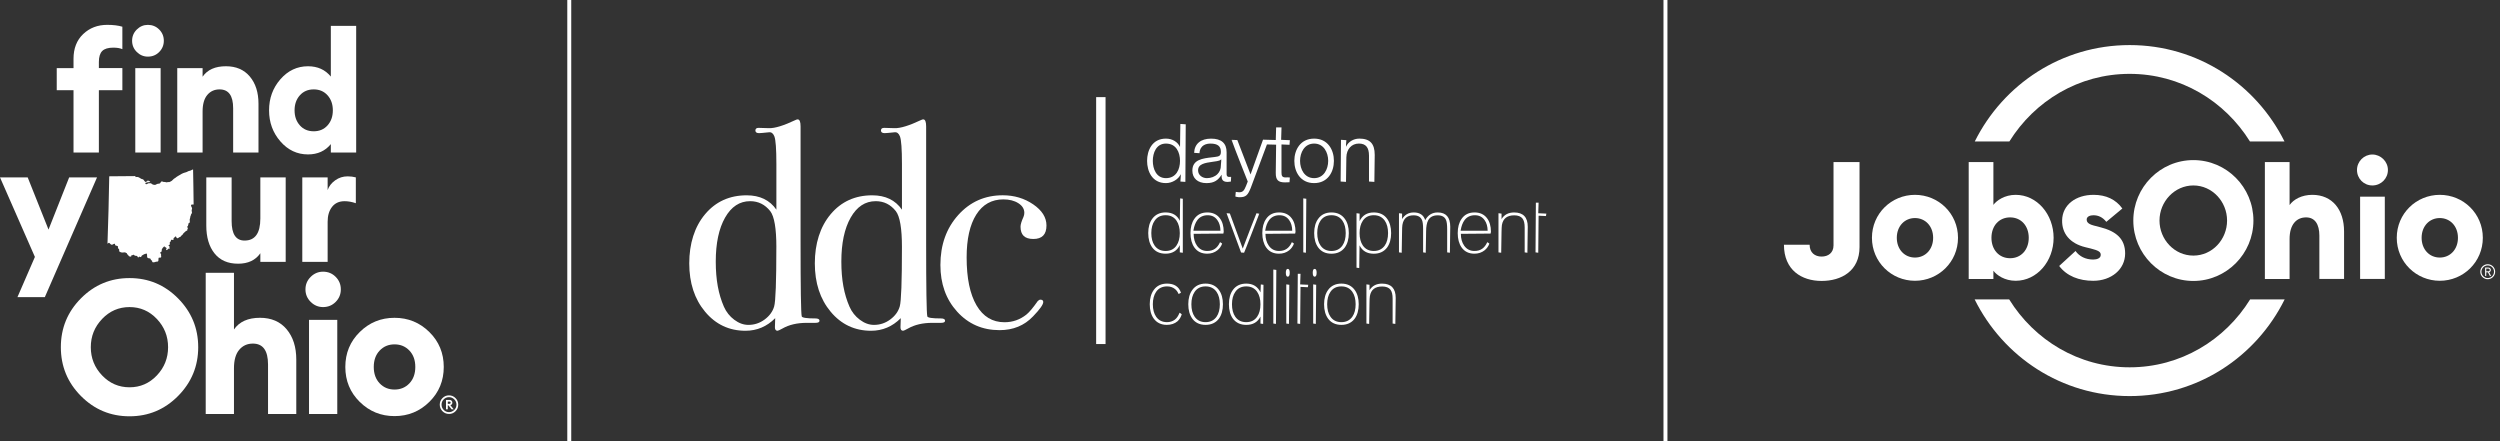 <?xml version="1.0" encoding="UTF-8"?> <svg xmlns="http://www.w3.org/2000/svg" width="408" height="72" viewBox="0 0 408 72" fill="none"><rect x="0" y="0" width="408" height="72" fill="#333333" stroke="none"/><g clip-path="url(#clip0_5_22)"><path d="M93.227 0H92.581V72H93.227V0Z" fill="white"></path><path d="M272.127 0H271.48V72H272.127V0Z" fill="white"></path><path d="M327.928 23.088C332.054 16.463 339.267 12.054 347.559 12.054C355.85 12.054 363.066 16.463 367.191 23.088H372.829C368.187 13.759 358.66 7.357 347.559 7.357C336.457 7.357 326.928 13.759 322.283 23.088H327.926H327.928Z" fill="white"></path><path d="M367.219 48.865C363.099 55.516 355.871 59.946 347.559 59.946C339.246 59.946 332.021 55.516 327.9 48.865H322.263C326.9 58.22 336.442 64.64 347.561 64.64C358.681 64.64 368.22 58.22 372.854 48.865H367.222H367.219Z" fill="white"></path><path d="M348.157 35.99C348.157 30.563 352.537 26.128 357.958 26.128C363.379 26.128 367.759 30.561 367.759 35.99C367.759 41.419 363.353 45.852 357.958 45.852C352.562 45.852 348.157 41.419 348.157 35.99ZM363.458 35.99C363.458 32.899 361.027 30.266 357.958 30.266C354.888 30.266 352.43 32.899 352.43 35.99C352.43 39.081 354.86 41.713 357.958 41.713C361.055 41.713 363.458 39.081 363.458 35.99Z" fill="white"></path><path d="M369.627 26.451H373.659V33.465C374.3 32.551 375.633 31.798 377.369 31.798C380.655 31.798 382.551 34.243 382.551 37.762V45.526H378.52V38.461C378.52 36.607 377.799 35.478 376.356 35.478C374.834 35.478 373.659 36.579 373.659 38.999V45.529H369.627V26.451Z" fill="white"></path><path d="M384.661 27.741C384.661 26.343 385.809 25.216 387.17 25.216C388.532 25.216 389.708 26.346 389.708 27.741C389.708 29.137 388.586 30.266 387.17 30.266C385.755 30.266 384.661 29.137 384.661 27.741ZM385.17 32.092H389.201V45.526H385.17V32.092Z" fill="white"></path><path d="M391.151 38.809C391.151 34.86 394.33 31.798 398.175 31.798C402.021 31.798 405.197 34.86 405.197 38.809C405.197 42.758 402.019 45.823 398.175 45.823C394.332 45.823 391.151 42.761 391.151 38.809ZM401.138 38.809C401.138 36.901 399.855 35.585 398.173 35.585C396.491 35.585 395.208 36.901 395.208 38.809C395.208 40.717 396.491 42.033 398.173 42.033C399.855 42.033 401.138 40.717 401.138 38.809Z" fill="white"></path><path d="M291.139 39.939H295.331C295.331 41.229 296.186 41.872 297.28 41.872C298.375 41.872 299.23 41.255 299.23 40.046V26.451H303.475V40.315C303.475 44.21 300.538 45.849 297.28 45.849C294.022 45.849 291.139 44.074 291.139 39.939Z" fill="white"></path><path d="M305.501 38.809C305.501 34.86 308.68 31.798 312.525 31.798C316.371 31.798 319.547 34.86 319.547 38.809C319.547 42.758 316.368 45.823 312.525 45.823C308.682 45.823 305.501 42.761 305.501 38.809ZM315.488 38.809C315.488 36.901 314.205 35.585 312.523 35.585C310.84 35.585 309.558 36.901 309.558 38.809C309.558 40.717 310.84 42.033 312.523 42.033C314.205 42.033 315.488 40.717 315.488 38.809Z" fill="white"></path><path d="M325.322 44.184V45.529H321.291V26.451H325.322V33.437C325.856 32.712 327.165 31.798 328.954 31.798C332.453 31.798 335.149 34.996 335.149 38.809C335.149 42.622 332.451 45.823 328.954 45.823C327.165 45.823 325.856 44.909 325.322 44.184ZM331.092 38.809C331.092 36.876 329.862 35.478 328.048 35.478C326.233 35.478 325.004 36.876 325.004 38.809C325.004 40.743 326.233 42.141 328.048 42.141C329.862 42.141 331.092 40.743 331.092 38.809Z" fill="white"></path><path d="M336.057 43.406L338.727 40.96C339.34 41.846 340.384 42.358 341.611 42.358C342.224 42.358 342.84 42.143 342.84 41.606C342.84 41.15 342.601 40.907 341.211 40.558L340.33 40.343C337.793 39.726 336.485 38.087 336.538 35.936C336.592 33.437 338.755 31.798 341.667 31.798C343.723 31.798 345.299 32.551 346.367 34.028L343.751 36.205C343.138 35.426 342.415 35.129 341.641 35.129C341.135 35.129 340.547 35.316 340.547 35.828C340.547 36.123 340.654 36.528 341.669 36.796L342.898 37.119C345.329 37.764 346.823 38.945 346.823 41.365C346.823 43.972 344.553 45.826 341.616 45.826C339.292 45.826 337.289 45.047 336.062 43.408L336.057 43.406Z" fill="white"></path><path d="M405.997 43.122C405.325 43.122 404.78 43.67 404.78 44.346C404.78 45.022 405.325 45.57 405.997 45.57C406.668 45.57 407.213 45.022 407.213 44.346C407.213 43.67 406.668 43.122 405.997 43.122ZM405.997 45.38C405.429 45.38 404.971 44.917 404.971 44.348C404.971 43.78 405.432 43.316 405.997 43.316C406.562 43.316 407.022 43.78 407.022 44.348C407.022 44.917 406.562 45.38 405.997 45.38Z" fill="white"></path><path d="M406.506 44.056C406.506 43.823 406.34 43.667 406.096 43.667H405.572V45.027H405.757V44.443H406.035L406.333 45.027H406.546L406.233 44.423C406.404 44.377 406.506 44.238 406.506 44.054V44.056ZM405.757 43.839H406.083C406.233 43.839 406.322 43.918 406.322 44.059C406.322 44.2 406.236 44.277 406.083 44.277H405.757V43.841V43.839Z" fill="white"></path><path d="M11.998 24.896V14.725H9.259V11.114H11.998V9.598C11.998 7.908 12.522 6.561 13.573 5.56C14.624 4.558 15.932 4.056 17.503 4.056C18.488 4.056 19.31 4.159 19.969 4.359V8.023C19.584 7.857 19.093 7.775 18.49 7.775C17.65 7.775 17.047 7.959 16.683 8.325C16.317 8.694 16.136 9.291 16.136 10.118V11.109H19.971V14.72H16.136V24.891H12L11.998 24.896ZM24.133 9.242C23.438 9.242 22.835 8.988 22.326 8.484C21.814 7.98 21.559 7.367 21.559 6.65C21.559 5.933 21.814 5.324 22.326 4.817C22.837 4.312 23.44 4.059 24.133 4.059C24.863 4.059 25.479 4.312 25.983 4.817C26.484 5.321 26.736 5.933 26.736 6.65C26.736 7.367 26.484 7.977 25.983 8.484C25.482 8.991 24.863 9.242 24.133 9.242ZM22.079 24.896V11.114H26.215V24.896H22.079Z" fill="white"></path><path d="M28.928 24.896V11.114H33.063V12.52C33.847 11.38 35.117 10.812 36.871 10.812C38.533 10.812 39.833 11.373 40.775 12.494C41.717 13.616 42.185 15.094 42.185 16.932V24.899H38.049V17.649C38.049 15.611 37.309 14.589 35.83 14.589C35.008 14.589 34.341 14.891 33.829 15.498C33.318 16.105 33.063 17.004 33.063 18.2V24.896H28.928Z" fill="white"></path><path d="M50.266 25.201C48.494 25.201 46.993 24.494 45.761 23.078C44.529 21.665 43.911 19.972 43.911 18.008C43.911 16.044 44.526 14.351 45.761 12.937C46.993 11.524 48.494 10.814 50.266 10.814C51.836 10.814 53.078 11.375 53.992 12.497V4.225H58.127V24.896H53.992V23.519C53.078 24.64 51.836 25.201 50.266 25.201ZM48.937 20.461C49.512 21.104 50.266 21.426 51.197 21.426C52.129 21.426 52.882 21.106 53.457 20.461C54.032 19.818 54.32 19.001 54.32 18.008C54.32 17.014 54.032 16.197 53.457 15.554C52.882 14.912 52.129 14.589 51.197 14.589C50.266 14.589 49.512 14.912 48.937 15.554C48.362 16.197 48.074 17.014 48.074 18.008C48.074 19.001 48.362 19.818 48.937 20.461Z" fill="white"></path><path d="M7.315 48.492H2.848L5.696 41.931L0 28.95H4.52L7.918 37.467L11.287 28.95H15.836L7.317 48.492H7.315Z" fill="white"></path><path d="M38.843 43.035C37.181 43.035 35.904 42.474 35.008 41.352C34.112 40.23 33.667 38.715 33.667 36.804V28.95H37.802V36.09C37.802 38.202 38.505 39.26 39.912 39.26C41.628 39.26 42.488 38.056 42.488 35.649V28.953H46.624V42.735H42.488V41.329C41.701 42.469 40.487 43.037 38.846 43.037L38.843 43.035Z" fill="white"></path><path d="M49.334 42.73V28.948H53.47V31.014C53.689 30.389 54.101 29.862 54.702 29.429C55.305 28.996 55.979 28.781 56.73 28.781C57.204 28.781 57.651 28.837 58.072 28.948V33.165C57.433 32.945 56.819 32.835 56.236 32.835C55.361 32.835 54.679 33.142 54.195 33.759C53.712 34.374 53.47 35.188 53.47 36.2V42.732H49.334V42.73Z" fill="white"></path><path d="M29.065 64.62C26.876 66.832 24.234 67.939 21.14 67.939C18.045 67.939 15.403 66.837 13.214 64.635C11.025 62.433 9.931 59.775 9.931 56.661C9.931 53.547 11.025 50.889 13.214 48.686C15.403 46.484 18.045 45.383 21.14 45.383C24.234 45.383 26.876 46.489 29.065 48.702C31.254 50.914 32.348 53.567 32.348 56.661C32.348 59.754 31.254 62.407 29.065 64.62ZM16.665 61.27C17.897 62.561 19.389 63.206 21.14 63.206C22.891 63.206 24.377 62.561 25.599 61.27C26.82 59.98 27.431 58.443 27.431 56.661C27.431 54.878 26.82 53.342 25.599 52.051C24.377 50.761 22.891 50.115 21.14 50.115C19.389 50.115 17.897 50.761 16.665 52.051C15.434 53.342 14.818 54.878 14.818 56.661C14.818 58.443 15.434 59.98 16.665 61.27Z" fill="white"></path><path d="M38.184 67.57H33.572V44.52H38.184V53.77C39.06 52.499 40.475 51.864 42.429 51.864C44.282 51.864 45.733 52.489 46.781 53.739C47.83 54.989 48.354 56.638 48.354 58.686V67.567H43.743V59.485C43.743 57.211 42.918 56.074 41.269 56.074C40.352 56.074 39.609 56.412 39.039 57.088C38.469 57.764 38.184 58.768 38.184 60.1V67.567V67.57Z" fill="white"></path><path d="M52.722 50.115C51.948 50.115 51.276 49.834 50.706 49.27C50.136 48.707 49.851 48.026 49.851 47.227C49.851 46.428 50.136 45.746 50.706 45.183C51.276 44.62 51.948 44.338 52.722 44.338C53.536 44.338 54.223 44.62 54.783 45.183C55.343 45.746 55.623 46.428 55.623 47.227C55.623 48.026 55.343 48.707 54.783 49.27C54.223 49.834 53.536 50.115 52.722 50.115ZM50.431 67.57V52.205H55.043V67.57H50.431Z" fill="white"></path><path d="M70.069 65.588C68.501 67.134 66.608 67.908 64.388 67.908C62.169 67.908 60.276 67.134 58.708 65.588C57.14 64.041 56.356 62.141 56.356 59.887C56.356 57.634 57.14 55.734 58.708 54.187C60.276 52.64 62.169 51.867 64.388 51.867C66.608 51.867 68.501 52.64 70.069 54.187C71.637 55.734 72.421 57.634 72.421 59.887C72.421 62.141 71.637 64.041 70.069 65.588ZM61.96 62.561C62.602 63.237 63.411 63.575 64.388 63.575C65.366 63.575 66.175 63.237 66.817 62.561C67.458 61.885 67.778 60.994 67.778 59.887C67.778 58.781 67.458 57.89 66.817 57.214C66.175 56.538 65.366 56.2 64.388 56.2C63.411 56.2 62.602 56.538 61.96 57.214C61.319 57.89 60.998 58.781 60.998 59.887C60.998 60.994 61.319 61.885 61.96 62.561Z" fill="white"></path><path d="M73.273 67.554C72.859 67.554 72.505 67.406 72.212 67.109C71.917 66.812 71.769 66.453 71.769 66.038C71.769 65.624 71.917 65.265 72.212 64.968C72.507 64.671 72.861 64.522 73.273 64.522C73.686 64.522 74.047 64.671 74.342 64.968C74.638 65.265 74.785 65.621 74.785 66.041C74.785 66.461 74.638 66.817 74.342 67.114C74.047 67.411 73.691 67.559 73.273 67.559V67.554ZM73.273 67.26C73.607 67.26 73.894 67.14 74.134 66.901C74.373 66.661 74.493 66.374 74.493 66.038C74.493 65.703 74.373 65.414 74.134 65.175C73.894 64.935 73.607 64.817 73.273 64.817C72.94 64.817 72.657 64.937 72.418 65.175C72.179 65.416 72.062 65.703 72.062 66.038C72.062 66.374 72.181 66.663 72.418 66.901C72.657 67.142 72.942 67.26 73.273 67.26ZM72.787 66.807V65.265H73.357C73.5 65.265 73.614 65.306 73.698 65.391C73.782 65.475 73.826 65.583 73.826 65.716C73.826 65.928 73.719 66.064 73.502 66.126L74.057 66.807H73.709L73.172 66.148H73.08V66.807H72.787ZM73.08 65.898H73.327C73.391 65.898 73.441 65.882 73.482 65.849C73.523 65.816 73.541 65.772 73.541 65.716C73.541 65.659 73.52 65.613 73.482 65.583C73.444 65.552 73.391 65.537 73.327 65.537H73.08V65.895V65.898Z" fill="white"></path><path d="M31.475 27.654H31.511C31.534 29.429 31.595 31.524 31.6 33.37C31.457 33.414 31.251 33.316 31.188 33.46C31.124 33.664 31.333 33.816 31.348 34C31.356 34.102 31.282 34.218 31.277 34.343C31.272 34.484 31.343 34.617 31.33 34.722C31.317 34.832 31.233 34.876 31.188 34.976C31.124 35.114 31.134 35.273 31.045 35.373C31.081 35.544 30.964 35.675 30.956 35.823C30.946 36.003 31.022 36.179 30.938 36.364C30.895 36.392 30.798 36.369 30.76 36.4C30.862 36.607 30.651 36.609 30.689 36.85C30.653 36.917 30.577 36.942 30.546 37.011C30.546 37.14 30.658 37.152 30.689 37.247C30.561 37.298 30.595 37.514 30.546 37.644C30.488 37.657 30.432 37.672 30.368 37.68C30.241 37.828 30.068 37.928 29.938 38.077C29.882 38.141 29.851 38.23 29.795 38.294C29.681 38.422 29.51 38.487 29.437 38.673C29.195 38.651 29.119 38.937 28.9 38.873C28.767 38.835 28.805 38.633 28.665 38.566C28.546 38.661 28.457 38.789 28.324 38.873C28.317 38.968 28.347 39.101 28.289 39.145C28.187 39.204 28.039 39.081 27.93 39.145C27.861 39.209 27.907 39.296 27.876 39.362C27.836 39.452 27.731 39.478 27.698 39.559C27.731 39.672 27.711 39.821 27.698 39.938C27.645 39.98 27.528 39.959 27.5 40.028C27.512 40.154 27.64 40.164 27.678 40.264C27.627 40.402 27.675 40.51 27.66 40.625C27.584 40.679 27.546 40.569 27.462 40.571C27.378 40.658 27.294 40.904 27.121 40.786C27.072 40.709 27.161 40.64 27.192 40.589C27.148 40.517 27.118 40.435 27.085 40.353C27.014 40.341 26.983 40.371 26.925 40.371C26.848 39.987 26.652 40.412 26.512 40.497C26.507 40.594 26.449 40.638 26.405 40.694C26.41 40.832 26.385 40.937 26.37 41.055C26.299 41.122 26.184 41.145 26.136 41.234C26.161 41.347 26.248 41.398 26.296 41.488C26.23 41.667 26.37 41.862 26.278 42.01C26.207 42.082 25.998 42.018 25.901 42.064C25.802 42.269 25.942 42.563 25.759 42.676C25.703 42.709 25.583 42.686 25.471 42.712C25.316 42.748 25.123 42.868 24.881 42.784C24.82 42.73 24.838 42.633 24.827 42.566C24.721 42.481 24.581 42.43 24.576 42.241C24.43 42.113 24.219 42.195 24.092 42.079C23.921 41.926 24.074 41.613 23.949 41.393C23.776 41.339 23.705 41.511 23.501 41.483C23.433 41.516 23.42 41.57 23.359 41.608C23.3 41.647 23.227 41.642 23.181 41.68C23.087 41.754 23.097 41.895 22.985 41.951C22.873 41.974 22.863 41.892 22.789 41.88C22.667 41.882 22.682 42.026 22.537 42.005C22.455 41.985 22.463 41.854 22.377 41.79C22.295 41.731 22.183 41.772 22.053 41.736C21.926 41.7 21.885 41.58 21.801 41.575C21.677 41.567 21.608 41.716 21.478 41.647C21.404 41.688 21.453 41.849 21.371 41.882C21.239 41.892 21.078 41.854 20.994 41.775C20.961 41.744 20.964 41.664 20.923 41.613C20.883 41.562 20.796 41.549 20.763 41.506C20.717 41.449 20.73 41.344 20.674 41.309C20.575 41.309 20.501 41.199 20.386 41.183C20.244 41.163 20.078 41.237 19.921 41.219C19.73 41.199 19.6 41.127 19.473 41.04C19.424 40.932 19.478 40.84 19.455 40.75C19.422 40.615 19.282 40.576 19.241 40.461C19.368 40.069 19.009 40.146 18.793 40.028C18.755 39.964 18.803 39.816 18.739 39.775C18.457 39.78 18.424 39.987 18.185 39.936C18.121 39.923 18.045 39.844 17.989 39.793C17.925 39.734 17.869 39.639 17.811 39.631C17.686 39.611 17.645 39.736 17.541 39.775C17.666 36.138 17.772 32.481 17.828 28.773C19.236 28.761 20.654 28.756 22.058 28.738C22.127 28.753 22.091 28.871 22.147 28.899C22.728 28.771 22.858 29.224 23.331 29.26C23.479 29.332 23.606 29.688 23.779 29.693C23.893 29.698 23.873 29.59 24.013 29.585C24.079 29.557 24.094 29.475 24.138 29.424C24.227 29.429 24.212 29.544 24.28 29.567C24.387 29.562 24.486 29.562 24.514 29.639C24.438 29.772 24.222 29.718 24.066 29.747C23.927 29.772 23.804 29.821 23.708 29.854C23.7 29.956 23.761 29.992 23.797 30.051C23.98 30.12 24.099 29.933 24.245 29.908C24.285 29.9 24.565 29.895 24.621 29.908C24.718 29.928 24.751 30.02 24.799 30.051C24.909 30.123 25.207 30.213 25.372 30.159C25.456 30.131 25.548 30.054 25.66 30.015C25.802 29.964 25.973 29.99 26.072 29.944C26.212 29.88 26.209 29.662 26.36 29.618C26.5 29.58 26.594 29.685 26.754 29.708C26.797 29.716 26.851 29.688 26.897 29.69C26.993 29.693 27.082 29.759 27.148 29.762C27.23 29.767 27.342 29.718 27.454 29.708C27.52 29.703 27.596 29.721 27.65 29.708C27.734 29.688 27.93 29.572 28.027 29.511C28.164 29.421 28.245 29.283 28.368 29.186C28.447 29.124 28.541 29.086 28.62 29.024C28.698 28.963 28.775 28.899 28.854 28.845C29.022 28.725 29.205 28.643 29.373 28.538C29.556 28.422 29.719 28.32 29.91 28.248C30.101 28.177 30.307 28.133 30.518 28.051C30.587 28.023 30.648 27.969 30.714 27.944C30.834 27.898 30.971 27.885 31.091 27.836C31.218 27.782 31.351 27.716 31.468 27.657H31.485L31.475 27.654Z" fill="white"></path><path d="M178.892 15.851V29.454V32.315V42.274V42.858V56.148H180.425V42.858V42.274V32.315V29.454V15.851H178.892Z" fill="white"></path><path d="M192.58 23.992C192.201 23.16 191.328 22.622 190.279 22.622C188.011 22.622 187.205 24.576 187.205 26.253C187.205 27.931 188.011 29.882 190.279 29.882C191.305 29.882 192.333 29.257 192.7 28.422V28.776L192.641 29.629L193.453 29.685L193.511 20.287L192.633 20.228C192.633 20.228 192.582 23.688 192.58 23.992ZM190.279 29.073C188.701 29.073 188.139 27.554 188.139 26.253C188.139 24.953 188.701 23.431 190.279 23.431C191.972 23.431 192.577 24.889 192.577 26.253C192.577 27.618 191.972 29.073 190.279 29.073Z" fill="white"></path><path d="M200.607 28.878C200.325 28.878 200.182 28.732 200.182 28.438V24.853C200.182 23.373 199.332 22.625 197.655 22.625C195.978 22.625 194.952 23.447 194.878 24.942L195.756 25.004C195.845 23.631 196.917 23.434 197.553 23.434C198.709 23.434 199.248 23.857 199.248 24.763C199.248 25.439 198.958 25.539 198.248 25.621L197.879 25.665C196.263 25.846 194.593 26.033 194.593 27.852C194.593 29.106 195.479 29.885 196.899 29.885C198.205 29.885 198.798 29.383 199.373 28.517C199.373 28.566 199.373 28.615 199.375 28.663C199.337 29.196 199.485 29.69 200.335 29.69L200.877 29.636L200.923 28.886C200.844 28.832 200.607 28.881 200.607 28.881M199.246 27.014C199.251 27.554 199.062 28.036 198.703 28.399C198.283 28.827 197.647 29.073 196.963 29.073C196.278 29.073 195.527 28.627 195.527 27.798C195.527 26.743 196.678 26.581 197.894 26.405L198.597 26.3C198.815 26.259 199.167 26.195 199.302 25.995V26.284L199.243 27.014H199.246ZM194.972 24.684C194.962 24.753 194.949 24.814 194.944 24.889H194.934C194.944 24.814 194.962 24.753 194.972 24.684ZM200.867 29.111V28.94H200.887C200.887 28.94 200.877 29.014 200.867 29.111Z" fill="white"></path><path d="M210.449 23.629L210.505 22.878L209.082 22.82L209.141 20.85V20.791H208.265L208.207 22.85L206.125 22.794C206.125 22.794 204.191 28.192 204.089 28.471C203.982 28.195 201.933 22.858 201.933 22.858L201.009 22.822C201.009 22.822 201.017 22.86 201.025 22.881H201.009L201.075 23.047C201.47 24.195 203.628 29.618 203.633 29.626C203.618 29.626 203.346 30.358 203.346 30.358C203.063 31.009 202.903 31.38 202.228 31.38L201.681 31.316L201.676 31.375H201.668V31.444L201.61 32.067C201.646 32.118 202.177 32.187 202.177 32.187H202.289C203.338 32.19 203.636 31.852 204.114 30.689L206.766 23.572L208.263 23.611L208.204 28.192C208.197 28.804 208.298 29.186 208.538 29.426C208.769 29.662 209.133 29.767 209.719 29.767L210.447 29.741L210.503 28.978C210.439 28.919 209.742 28.958 209.742 28.958C209.225 28.922 209.138 28.674 209.138 28.125V23.572L210.447 23.631L210.449 23.629ZM201.063 22.855C201.063 22.855 201.159 22.866 201.284 22.878H201.07L201.06 22.855M210.449 29.096V29.032H210.452C210.452 29.032 210.452 29.058 210.449 29.096Z" fill="white"></path><path d="M214.465 22.622C212.233 22.622 211.235 24.446 211.235 26.253C211.235 28.061 212.236 29.882 214.465 29.882C216.695 29.882 217.695 28.061 217.695 26.253C217.695 24.446 216.697 22.622 214.465 22.622ZM214.465 29.073C212.887 29.073 212.17 27.613 212.17 26.253C212.17 24.894 212.887 23.431 214.465 23.431C216.043 23.431 216.761 24.894 216.761 26.253C216.761 27.613 216.041 29.073 214.465 29.073Z" fill="white"></path><path d="M221.838 22.622C220.871 22.622 219.991 23.17 219.667 23.962V23.644L219.726 22.876L218.85 22.817L218.792 29.626L219.667 29.683L219.726 25.688C219.751 24.335 220.576 23.429 221.775 23.429C222.897 23.429 223.421 24.059 223.421 25.411V29.626L224.297 29.683L224.355 25.28C224.355 23.439 223.579 22.62 221.838 22.62" fill="white"></path><path d="M192.544 36.033C192.122 35.14 191.353 34.668 190.226 34.668C189.289 34.668 188.561 35.014 188.06 35.69C187.617 36.282 187.393 37.073 187.393 38.041C187.393 39.009 187.617 39.81 188.06 40.405C188.551 41.068 189.281 41.403 190.226 41.403C191.333 41.403 192.099 40.922 192.544 40.005V41.186L192.977 41.245H193.035V32.435L192.603 32.376C192.603 32.376 192.552 35.644 192.547 36.031M190.223 40.96C189.442 40.96 188.836 40.661 188.429 40.069C188.075 39.562 187.894 38.878 187.894 38.041C187.894 37.204 188.078 36.522 188.442 36.015C188.841 35.424 189.439 35.124 190.223 35.124C191.007 35.124 191.605 35.424 192.005 36.013C192.358 36.53 192.542 37.214 192.542 38.041C192.542 38.868 192.361 39.559 192.005 40.069C191.605 40.658 191.007 40.96 190.223 40.96Z" fill="white"></path><path d="M197.011 34.671C196.1 34.671 195.395 35.024 194.916 35.718C194.499 36.31 194.288 37.091 194.288 38.044C194.288 38.996 194.499 39.78 194.916 40.379C195.395 41.06 196.1 41.403 197.011 41.403C197.652 41.403 198.21 41.219 198.67 40.855C199.027 40.574 199.289 40.205 199.452 39.767C199.426 39.695 199.111 39.524 199.111 39.524C198.673 40.499 198.011 40.958 197.011 40.958C196.301 40.958 195.738 40.661 195.336 40.079C194.982 39.572 194.802 38.927 194.802 38.161L199.653 38.12L199.711 37.834C199.711 36.907 199.495 36.156 199.067 35.606C198.599 34.983 197.907 34.668 197.011 34.668M194.776 37.565C194.886 36.922 195.084 36.343 195.423 35.898C195.822 35.388 196.38 35.127 197.085 35.127C197.79 35.127 198.299 35.393 198.673 35.921C199.004 36.374 199.167 36.963 199.177 37.657H194.766C194.766 37.624 194.776 37.595 194.779 37.565M194.756 37.711H194.97L194.756 37.713V37.711Z" fill="white"></path><path d="M205.456 34.86H205.389L205.056 34.801C205.008 34.837 203.091 39.849 202.816 40.571C202.715 40.297 200.714 34.84 200.714 34.84L200.258 34.801H200.174L202.544 41.209L203.035 41.245C203.086 41.209 205.512 34.881 205.512 34.881L205.456 34.871V34.858V34.86ZM205.456 34.919C205.456 34.919 205.412 34.991 205.366 35.091L205.433 34.917H205.456" fill="white"></path><path d="M208.731 34.671C207.817 34.671 207.11 35.024 206.636 35.718C206.219 36.31 206.008 37.091 206.008 38.044C206.008 38.996 206.219 39.78 206.636 40.379C207.112 41.06 207.817 41.403 208.731 41.403C209.37 41.403 209.93 41.219 210.388 40.855C210.744 40.574 211.006 40.207 211.169 39.767C211.144 39.695 210.831 39.524 210.831 39.524C210.39 40.499 209.731 40.958 208.731 40.958C208.018 40.958 207.453 40.661 207.056 40.079C206.703 39.572 206.522 38.927 206.522 38.161L211.37 38.12L211.429 37.834C211.429 36.907 211.215 36.156 210.788 35.606C210.319 34.983 209.624 34.668 208.734 34.668M206.494 37.565C206.601 36.922 206.799 36.343 207.14 35.898C207.537 35.388 208.097 35.127 208.802 35.127C209.507 35.127 210.016 35.393 210.39 35.921C210.719 36.371 210.884 36.96 210.892 37.657H206.484C206.484 37.624 206.489 37.595 206.494 37.565ZM206.476 37.711H206.687L206.476 37.713V37.711Z" fill="white"></path><path d="M212.694 32.379V41.188L213.127 41.247L213.188 32.438L212.75 32.379H212.694Z" fill="white"></path><path d="M217.293 34.671C216.356 34.671 215.633 35.017 215.14 35.693C214.697 36.284 214.473 37.075 214.473 38.044C214.473 39.011 214.697 39.803 215.14 40.407C215.633 41.07 216.356 41.406 217.293 41.406C218.229 41.406 218.95 41.07 219.459 40.407C219.902 39.805 220.126 39.011 220.126 38.044C220.126 37.075 219.902 36.284 219.459 35.693C218.96 35.014 218.229 34.671 217.293 34.671ZM217.293 40.96C216.517 40.96 215.918 40.661 215.511 40.069C215.157 39.562 214.974 38.878 214.974 38.041C214.974 37.204 215.157 36.528 215.511 36.013C215.911 35.424 216.509 35.124 217.293 35.124C218.077 35.124 218.672 35.424 219.087 36.015C219.443 36.53 219.622 37.214 219.622 38.041C219.622 38.868 219.443 39.559 219.087 40.069C218.672 40.658 218.069 40.96 217.293 40.96Z" fill="white"></path><path d="M224.203 34.671C223.096 34.671 222.327 35.16 221.884 36.09V34.863L221.439 34.804H221.383V43.69L221.828 43.746C221.828 43.746 221.874 40.42 221.879 40.041C222.317 40.937 223.083 41.408 224.2 41.408C225.127 41.408 225.857 41.073 226.366 40.41C226.809 39.808 227.033 39.011 227.033 38.046C227.033 37.081 226.809 36.277 226.366 35.682C225.875 35.011 225.142 34.671 224.2 34.671M224.203 40.96C223.427 40.96 222.828 40.661 222.419 40.069C222.065 39.562 221.884 38.878 221.884 38.041C221.884 37.204 222.065 36.528 222.419 36.013C222.818 35.424 223.419 35.124 224.203 35.124C224.987 35.124 225.582 35.424 225.997 36.015C226.351 36.528 226.532 37.211 226.532 38.041C226.532 38.871 226.351 39.562 225.997 40.069C225.582 40.658 224.979 40.96 224.203 40.96Z" fill="white"></path><path d="M234.635 34.671C233.719 34.671 233.039 35.109 232.591 35.928C232.339 35.109 231.724 34.671 230.721 34.671C229.868 34.671 229.242 35.058 228.82 35.752V34.86L228.372 34.801H228.313V41.188L228.759 41.247L228.817 37.775L228.832 37.15L228.873 36.699C229.049 35.652 229.644 35.14 230.695 35.14C231.403 35.14 231.853 35.396 232.072 35.921C232.192 36.197 232.25 36.689 232.25 37.383V41.188L232.683 41.247L232.742 37.775C232.742 36.976 232.856 36.356 233.085 35.938C233.38 35.408 233.897 35.14 234.622 35.14C235.348 35.14 235.78 35.396 235.999 35.921C236.114 36.197 236.177 36.689 236.177 37.383V41.188L236.623 41.247L236.681 36.996C236.681 35.455 235.994 34.671 234.635 34.671Z" fill="white"></path><path d="M240.624 34.671C239.71 34.671 239.005 35.024 238.529 35.718C238.112 36.31 237.9 37.091 237.9 38.044C237.9 38.996 238.112 39.78 238.529 40.379C239.008 41.06 239.715 41.403 240.624 41.403C241.263 41.403 241.822 41.219 242.281 40.855C242.634 40.574 242.899 40.207 243.062 39.767C243.034 39.695 242.721 39.524 242.721 39.524C242.281 40.499 241.621 40.958 240.621 40.958C239.909 40.958 239.344 40.661 238.946 40.079C238.593 39.572 238.412 38.927 238.412 38.161L243.263 38.12L243.322 37.834C243.322 36.907 243.105 36.156 242.68 35.606C242.212 34.983 241.52 34.668 240.624 34.668M238.387 37.565C238.496 36.922 238.695 36.343 239.033 35.898C239.43 35.388 239.99 35.127 240.695 35.127C241.4 35.127 241.906 35.393 242.283 35.921C242.609 36.371 242.774 36.96 242.784 37.657H238.374C238.374 37.624 238.381 37.595 238.384 37.565M238.369 37.711H238.583L238.369 37.713V37.711Z" fill="white"></path><path d="M247.116 34.671C246.147 34.671 245.472 35.06 245.052 35.757V34.863L244.609 34.804H244.551V41.191L244.996 41.25L245.052 37.803L245.073 37.165L245.113 36.712C245.302 35.657 245.963 35.142 247.129 35.142C247.753 35.142 248.206 35.319 248.475 35.667C248.707 35.969 248.827 36.458 248.827 37.119V41.191L249.272 41.25L249.33 36.999C249.33 35.457 248.585 34.673 247.114 34.673" fill="white"></path><path d="M250.654 33.073L250.598 41.188L251.043 41.247L251.099 35.204L252.303 35.26L252.362 34.863L251.043 34.802L251.099 33.129V33.073H250.654Z" fill="white"></path><path d="M192.514 51.035C192.504 51.055 192.493 51.068 192.486 51.086C192.481 51.099 192.47 51.106 192.468 51.122C192.275 51.578 192.048 51.931 191.717 52.177C191.363 52.44 190.941 52.576 190.462 52.576C189.686 52.576 189.086 52.277 188.678 51.685C188.325 51.178 188.144 50.494 188.144 49.657C188.144 48.819 188.325 48.143 188.678 47.629C189.078 47.04 189.679 46.74 190.462 46.74C190.971 46.74 191.407 46.883 191.758 47.168C192.03 47.396 192.219 47.662 192.323 47.959C192.409 47.99 192.735 47.77 192.735 47.77C192.394 46.761 191.62 46.284 190.462 46.284C189.526 46.284 188.8 46.63 188.307 47.306C187.866 47.898 187.64 48.689 187.64 49.657C187.64 50.625 187.859 51.385 188.291 51.995C188.788 52.673 189.5 53.019 190.424 53.019C191.122 53.019 191.709 52.822 192.168 52.433C192.488 52.141 192.722 51.759 192.862 51.296C192.837 51.232 192.511 51.035 192.511 51.035M192.338 47.867C192.338 47.867 192.346 47.882 192.348 47.89H192.343C192.343 47.89 192.338 47.874 192.338 47.867Z" fill="white"></path><path d="M196.749 46.284C195.815 46.284 195.089 46.63 194.596 47.306C194.153 47.898 193.929 48.689 193.929 49.657C193.929 50.625 194.153 51.416 194.596 52.02C195.089 52.684 195.815 53.019 196.749 53.019C197.683 53.019 198.406 52.684 198.915 52.02C199.358 51.421 199.582 50.625 199.582 49.657C199.582 48.689 199.358 47.898 198.915 47.306C198.416 46.627 197.685 46.284 196.749 46.284ZM196.749 52.576C195.973 52.576 195.374 52.277 194.967 51.685C194.613 51.178 194.433 50.494 194.433 49.657C194.433 48.819 194.613 48.143 194.967 47.629C195.367 47.04 195.967 46.74 196.749 46.74C197.53 46.74 198.128 47.04 198.543 47.631C198.899 48.146 199.078 48.83 199.078 49.657C199.078 50.484 198.899 51.175 198.543 51.685C198.128 52.274 197.525 52.576 196.749 52.576Z" fill="white"></path><path d="M205.715 47.718C205.272 46.781 204.504 46.284 203.392 46.284C202.447 46.284 201.719 46.625 201.223 47.296C200.783 47.89 200.559 48.684 200.559 49.659C200.559 50.635 200.783 51.419 201.223 52.023C201.735 52.686 202.463 53.022 203.392 53.022C204.504 53.022 205.272 52.551 205.71 51.659V52.807L206.143 52.865L206.199 46.479L205.766 46.42C205.766 46.42 205.725 47.411 205.715 47.721M203.389 52.576C202.605 52.576 202.002 52.277 201.592 51.685C201.241 51.178 201.058 50.494 201.058 49.657C201.058 48.819 201.243 48.138 201.605 47.631C202.002 47.04 202.603 46.74 203.386 46.74C204.17 46.74 204.768 47.04 205.168 47.629C205.522 48.146 205.705 48.83 205.705 49.657C205.705 50.484 205.524 51.175 205.168 51.685C204.766 52.274 204.168 52.576 203.386 52.576" fill="white"></path><path d="M207.805 43.995V52.804L208.237 52.86L208.296 44.051L207.861 43.995H207.805Z" fill="white"></path><path d="M210.161 43.882C209.953 43.882 209.848 44.095 209.848 44.515C209.848 44.935 209.953 45.157 210.161 45.157C210.37 45.157 210.485 44.942 210.485 44.515C210.485 44.087 210.375 43.882 210.161 43.882Z" fill="white"></path><path d="M209.922 46.417V52.804L210.357 52.86L210.416 46.476L209.981 46.417H209.922Z" fill="white"></path><path d="M212.243 44.745V44.686H211.798L211.739 52.804L212.187 52.863L212.243 46.819L213.447 46.876L213.503 46.476L212.187 46.417L212.243 44.745Z" fill="white"></path><path d="M214.552 43.882C214.343 43.882 214.239 44.095 214.239 44.515C214.239 44.935 214.343 45.157 214.552 45.157C214.76 45.157 214.875 44.942 214.875 44.515C214.875 44.087 214.766 43.882 214.552 43.882Z" fill="white"></path><path d="M214.31 46.417V52.804L214.743 52.86L214.801 46.476L214.366 46.417H214.31Z" fill="white"></path><path d="M218.912 46.284C217.977 46.284 217.25 46.63 216.756 47.306C216.313 47.898 216.089 48.689 216.089 49.657C216.089 50.625 216.31 51.416 216.756 52.02C217.25 52.684 217.977 53.019 218.912 53.019C219.846 53.019 220.568 52.684 221.077 52.02C221.52 51.421 221.742 50.625 221.742 49.657C221.742 48.689 221.52 47.898 221.077 47.306C220.576 46.627 219.846 46.284 218.912 46.284ZM218.912 52.576C218.135 52.576 217.535 52.277 217.13 51.685C216.774 51.178 216.595 50.494 216.595 49.657C216.595 48.819 216.774 48.143 217.13 47.629C217.53 47.04 218.128 46.74 218.912 46.74C219.695 46.74 220.291 47.04 220.703 47.631C221.06 48.146 221.24 48.83 221.24 49.657C221.24 50.484 221.062 51.175 220.703 51.685C220.291 52.274 219.685 52.576 218.912 52.576Z" fill="white"></path><path d="M225.564 46.284C224.595 46.284 223.92 46.673 223.503 47.37V46.476L223.057 46.417H222.999V52.804L223.444 52.863L223.503 49.416L223.521 48.779L223.564 48.325C223.752 47.27 224.409 46.755 225.577 46.755C226.201 46.755 226.656 46.935 226.923 47.28C227.158 47.583 227.275 48.072 227.275 48.732V52.804L227.72 52.863L227.779 48.612C227.779 47.07 227.033 46.287 225.564 46.287" fill="white"></path><path d="M133.742 52.353C133.742 52.576 133.521 52.689 133.076 52.689H131.65C130.098 52.689 128.779 52.996 127.703 53.611C127.257 53.857 126.99 53.98 126.893 53.98C126.608 53.98 126.466 53.788 126.466 53.406L126.514 51.923C125.15 53.296 123.534 53.98 121.663 53.98C119.001 53.98 116.805 52.947 115.077 50.881C113.348 48.814 112.486 46.179 112.486 42.976C112.486 39.772 113.348 37.001 115.077 34.95C116.805 32.899 119.062 31.875 121.854 31.875C124.01 31.875 125.626 32.656 126.705 34.218V26.753C126.705 24.33 126.596 22.83 126.377 22.256C126.188 21.777 125.909 21.554 125.532 21.585C124.626 21.68 124.079 21.729 123.89 21.729C123.483 21.729 123.279 21.585 123.279 21.298C123.279 21.012 123.453 20.868 123.799 20.868L125.501 20.917C126.446 20.948 127.894 20.502 129.848 19.578C129.973 19.514 130.085 19.483 130.179 19.483C130.495 19.483 130.653 19.864 130.653 20.63V39.48C130.653 47.04 130.716 51.091 130.843 51.634C130.907 51.857 131.653 51.969 133.078 51.969C133.521 51.969 133.745 52.097 133.745 52.351M126.703 40.343C126.703 37.28 126.369 35.319 125.705 34.458C124.85 33.375 123.755 32.832 122.424 32.832C120.711 32.832 119.35 33.726 118.334 35.511C117.319 37.298 116.812 39.69 116.812 42.686C116.812 45.682 117.255 48.013 118.143 50.054C118.523 50.914 119.085 51.626 119.831 52.184C120.577 52.743 121.345 53.022 122.137 53.022C123.119 53.022 124.007 52.727 124.799 52.136C125.59 51.547 126.107 50.835 126.344 50.008C126.583 49.178 126.7 45.956 126.7 40.343" fill="white"></path><path d="M154.235 52.353C154.235 52.576 154.014 52.689 153.569 52.689H152.141C150.588 52.689 149.273 52.996 148.196 53.611C147.751 53.857 147.483 53.98 147.387 53.98C147.102 53.98 146.959 53.788 146.959 53.406L147.007 51.923C145.643 53.296 144.027 53.98 142.156 53.98C139.494 53.98 137.298 52.947 135.57 50.881C133.842 48.814 132.979 46.179 132.979 42.976C132.979 39.772 133.842 37.001 135.57 34.95C137.298 32.899 139.555 31.875 142.347 31.875C144.503 31.875 146.119 32.656 147.198 34.218V26.753C147.198 24.33 147.089 22.83 146.87 22.256C146.682 21.777 146.402 21.554 146.025 21.585C145.116 21.68 144.572 21.729 144.383 21.729C143.976 21.729 143.773 21.585 143.773 21.298C143.773 21.012 143.946 20.868 144.292 20.868L145.994 20.917C146.939 20.948 148.387 20.502 150.341 19.578C150.466 19.514 150.578 19.483 150.672 19.483C150.988 19.483 151.146 19.864 151.146 20.63V39.48C151.146 47.04 151.209 51.091 151.337 51.634C151.4 51.857 152.143 51.969 153.571 51.969C154.014 51.969 154.238 52.097 154.238 52.351M147.198 40.343C147.198 37.28 146.865 35.319 146.201 34.458C145.345 33.375 144.251 32.832 142.92 32.832C141.207 32.832 139.845 33.726 138.83 35.511C137.815 37.298 137.308 39.69 137.308 42.686C137.308 45.682 137.751 48.013 138.639 50.054C139.018 50.914 139.581 51.626 140.327 52.184C141.07 52.743 141.841 53.022 142.632 53.022C143.615 53.022 144.503 52.727 145.295 52.136C146.086 51.547 146.603 50.835 146.839 50.008C147.079 49.178 147.196 45.956 147.196 40.343" fill="white"></path><path d="M170.784 36.801C170.784 38.269 170.071 39.001 168.643 39.001C167.215 39.001 166.551 38.33 166.551 36.991C166.551 36.64 166.709 36.115 167.027 35.414C167.121 35.191 167.17 34.968 167.17 34.743C167.17 34.105 166.844 33.578 166.195 33.163C165.546 32.748 164.729 32.54 163.746 32.54C161.845 32.54 160.369 33.37 159.323 35.027C158.277 36.686 157.755 39.014 157.755 42.013C157.755 45.393 158.295 48 159.371 49.836C160.448 51.672 161.97 52.589 163.935 52.589C165.266 52.589 166.454 52.174 167.501 51.344C167.976 50.963 168.595 50.228 169.356 49.142C169.514 48.983 169.656 48.904 169.783 48.904C170.099 48.904 170.259 49.032 170.259 49.288C170.259 49.703 169.705 50.484 168.595 51.631C167.17 53.132 165.345 53.88 163.128 53.88C160.339 53.88 158.033 52.876 156.208 50.865C154.383 48.855 153.474 46.32 153.474 43.257C153.474 39.972 154.442 37.252 156.376 35.099C158.31 32.945 160.733 31.869 163.65 31.869C165.52 31.869 167.177 32.364 168.62 33.352C170.063 34.341 170.784 35.49 170.784 36.796" fill="white"></path></g><defs><clipPath id="clip0_5_22"><rect width="407.213" height="72" fill="white"></rect></clipPath></defs></svg> 